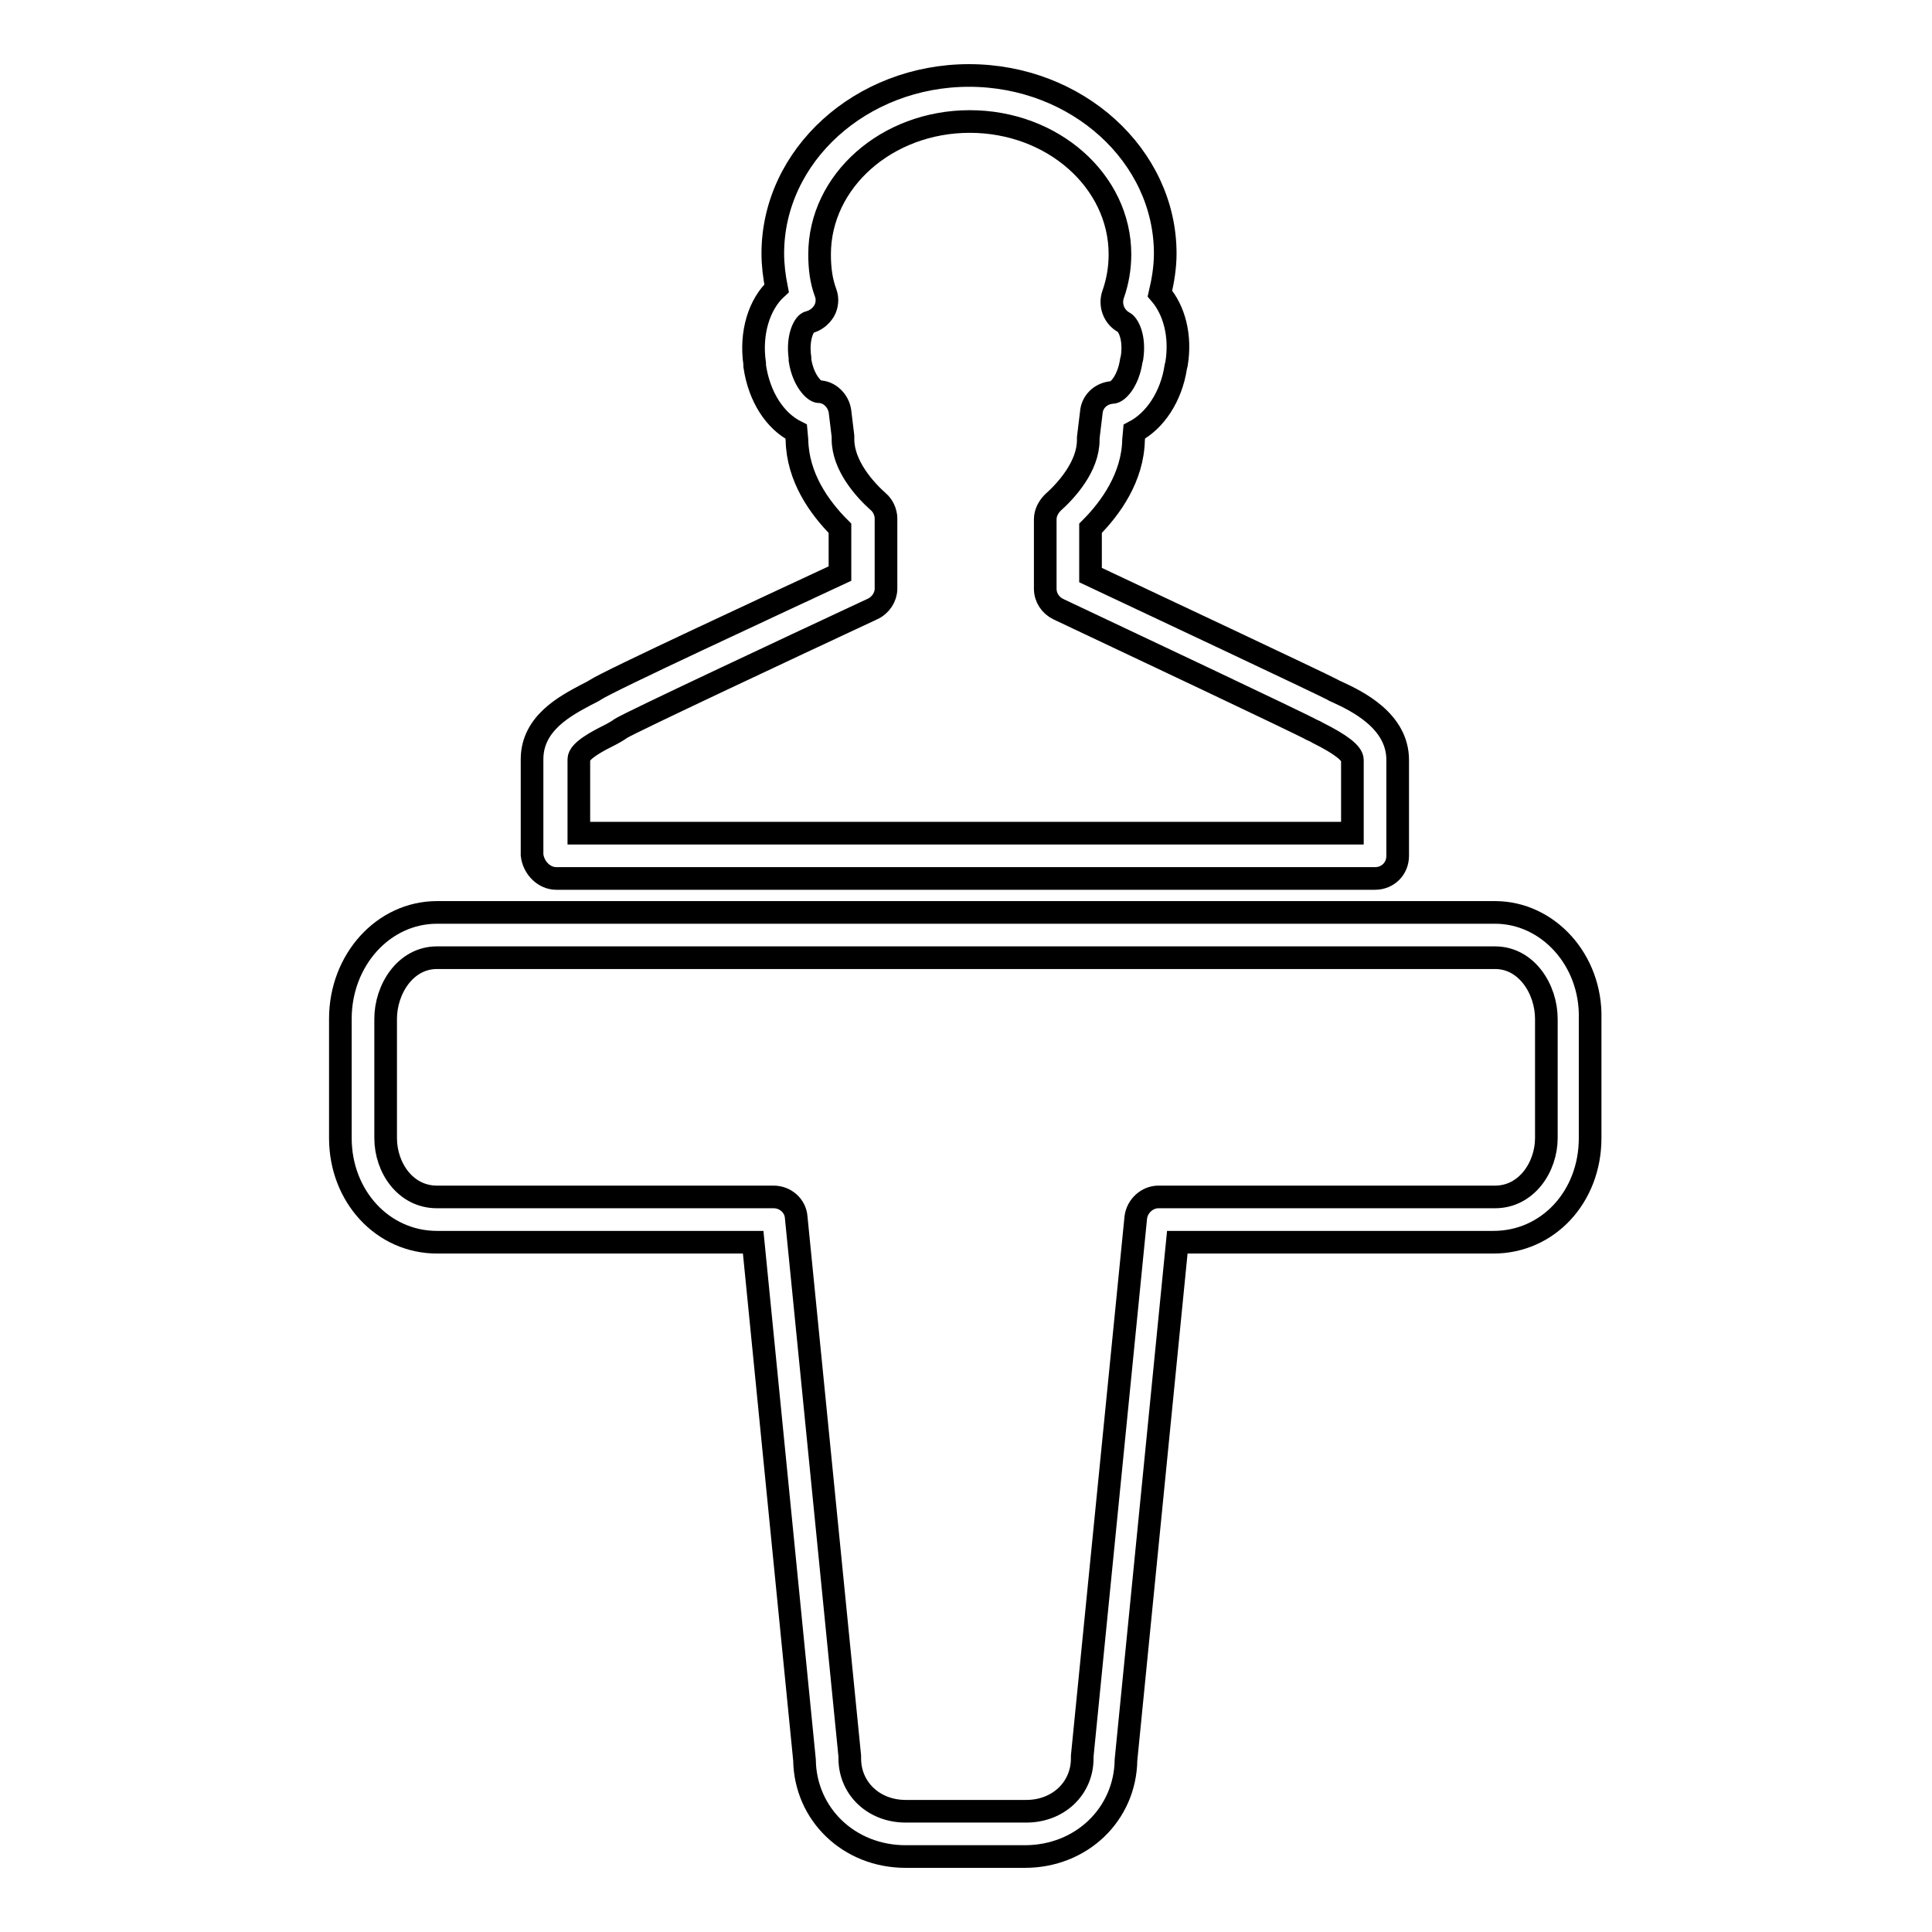 <?xml version="1.0" encoding="utf-8"?>
<!-- Svg Vector Icons : http://www.onlinewebfonts.com/icon -->
<!DOCTYPE svg PUBLIC "-//W3C//DTD SVG 1.1//EN" "http://www.w3.org/Graphics/SVG/1.1/DTD/svg11.dtd">
<svg version="1.1" xmlns="http://www.w3.org/2000/svg" xmlns:xlink="http://www.w3.org/1999/xlink" x="0px" y="0px" viewBox="0 0 256 256" enable-background="new 0 0 256 256" xml:space="preserve">
<g><g><g><g><path stroke-width="3" fill-opacity="0" stroke="#000000"  d="M198.1,120.9H57.9c-7.1,0-12.8,6.3-12.8,14.1v15.8c0,7.7,5.6,13.8,12.8,13.8h41.9l6.8,68.6c0.1,7.2,5.9,12.8,13.4,12.8h15.8c7.5,0,13.3-5.6,13.4-12.8l6.8-68.6h41.9c7.2,0,12.8-6,12.8-13.8V135C210.9,127.2,205.1,120.9,198.1,120.9z M204.9,150.8c0,3.8-2.6,7.8-6.8,7.8h-44.6c-1.5,0-2.8,1.2-3,2.7l-7.1,71.4c0,0.1,0,0.2,0,0.3c0,4-3.2,7-7.4,7H120c-4.2,0-7.4-3-7.4-7c0-0.1,0-0.2,0-0.3l-7.1-71.4c-0.1-1.5-1.4-2.7-3-2.7H57.9c-4.2,0-6.8-3.9-6.8-7.8V135c0-3.9,2.6-8.1,6.8-8.1h140.2c4.2,0,6.8,4.2,6.8,8.1V150.8L204.9,150.8L204.9,150.8z"/><path stroke-width="3" fill-opacity="0" stroke="#000000"  d="M73.7,116.4h108.5c1.7,0,3-1.3,3-3v-12.7c0-5.2-5.4-7.8-8-9c-0.2-0.1-0.5-0.2-0.6-0.3c-1.5-0.8-25.3-12-32.1-15.2V70c2.7-2.7,5.6-6.8,5.7-11.7l0.1-1.1c2.7-1.4,4.9-4.6,5.5-8.6l0.1-0.4c0.6-3.7-0.3-7.1-2.2-9.3c0.4-1.7,0.7-3.5,0.7-5.3c0-13-11.7-23.6-26-23.6c-14.3,0-26,10.6-26,23.6c0,1.5,0.2,3.1,0.5,4.6c-2.3,2.1-3.5,5.9-2.9,10l0,0.3c0.6,4.1,2.7,7.3,5.5,8.7l0.1,1.1c0.1,4.9,2.9,8.9,5.7,11.7V76c-9,4.2-30.6,14.2-32.4,15.4c-0.3,0.2-0.7,0.4-1.3,0.7c-2.6,1.4-7.1,3.7-7.1,8.5v12.7C70.7,115,72.1,116.4,73.7,116.4z M76.7,100.6c0-1.1,2.5-2.4,3.9-3.1c0.6-0.3,1.3-0.7,1.7-1c1.7-1,21.3-10.2,33.3-15.8c1.1-0.5,1.8-1.6,1.8-2.7v-9.3c0-0.8-0.4-1.7-1-2.2c-1.8-1.6-4.7-4.8-4.7-8.3c0-0.1,0-0.2,0-0.4l-0.4-3.3c-0.2-1.4-1.4-2.6-2.8-2.6c-0.6,0-2.1-1.5-2.5-4.2l0-0.3c-0.4-2.8,0.6-4.6,1.2-4.7c0.8-0.2,1.5-0.7,2-1.5c0.4-0.7,0.5-1.6,0.2-2.4c-0.6-1.6-0.8-3.3-0.8-5.1c0-9.7,8.9-17.6,19.9-17.6c11,0,19.9,7.9,19.9,17.6c0,1.8-0.3,3.6-0.9,5.3c-0.5,1.4,0.1,3,1.4,3.7c0.6,0.3,1.5,2,1.1,4.7l-0.1,0.4c-0.4,2.7-1.8,4.2-2.5,4.2c-1.5,0.1-2.7,1.2-2.8,2.7l-0.4,3.3c0,0.1,0,0.2,0,0.3c0,3.5-2.9,6.7-4.7,8.3c-0.6,0.6-1,1.4-1,2.2V78c0,1.2,0.7,2.2,1.7,2.7c8.9,4.2,32.2,15.2,33.6,16c0.2,0.1,0.5,0.2,0.8,0.4c3,1.5,4.6,2.7,4.6,3.6v9.7H76.7V100.6L76.7,100.6z"/></g></g><g></g><g></g><g></g><g></g><g></g><g></g><g></g><g></g><g></g><g></g><g></g><g></g><g></g><g></g><g></g></g></g>
</svg>
